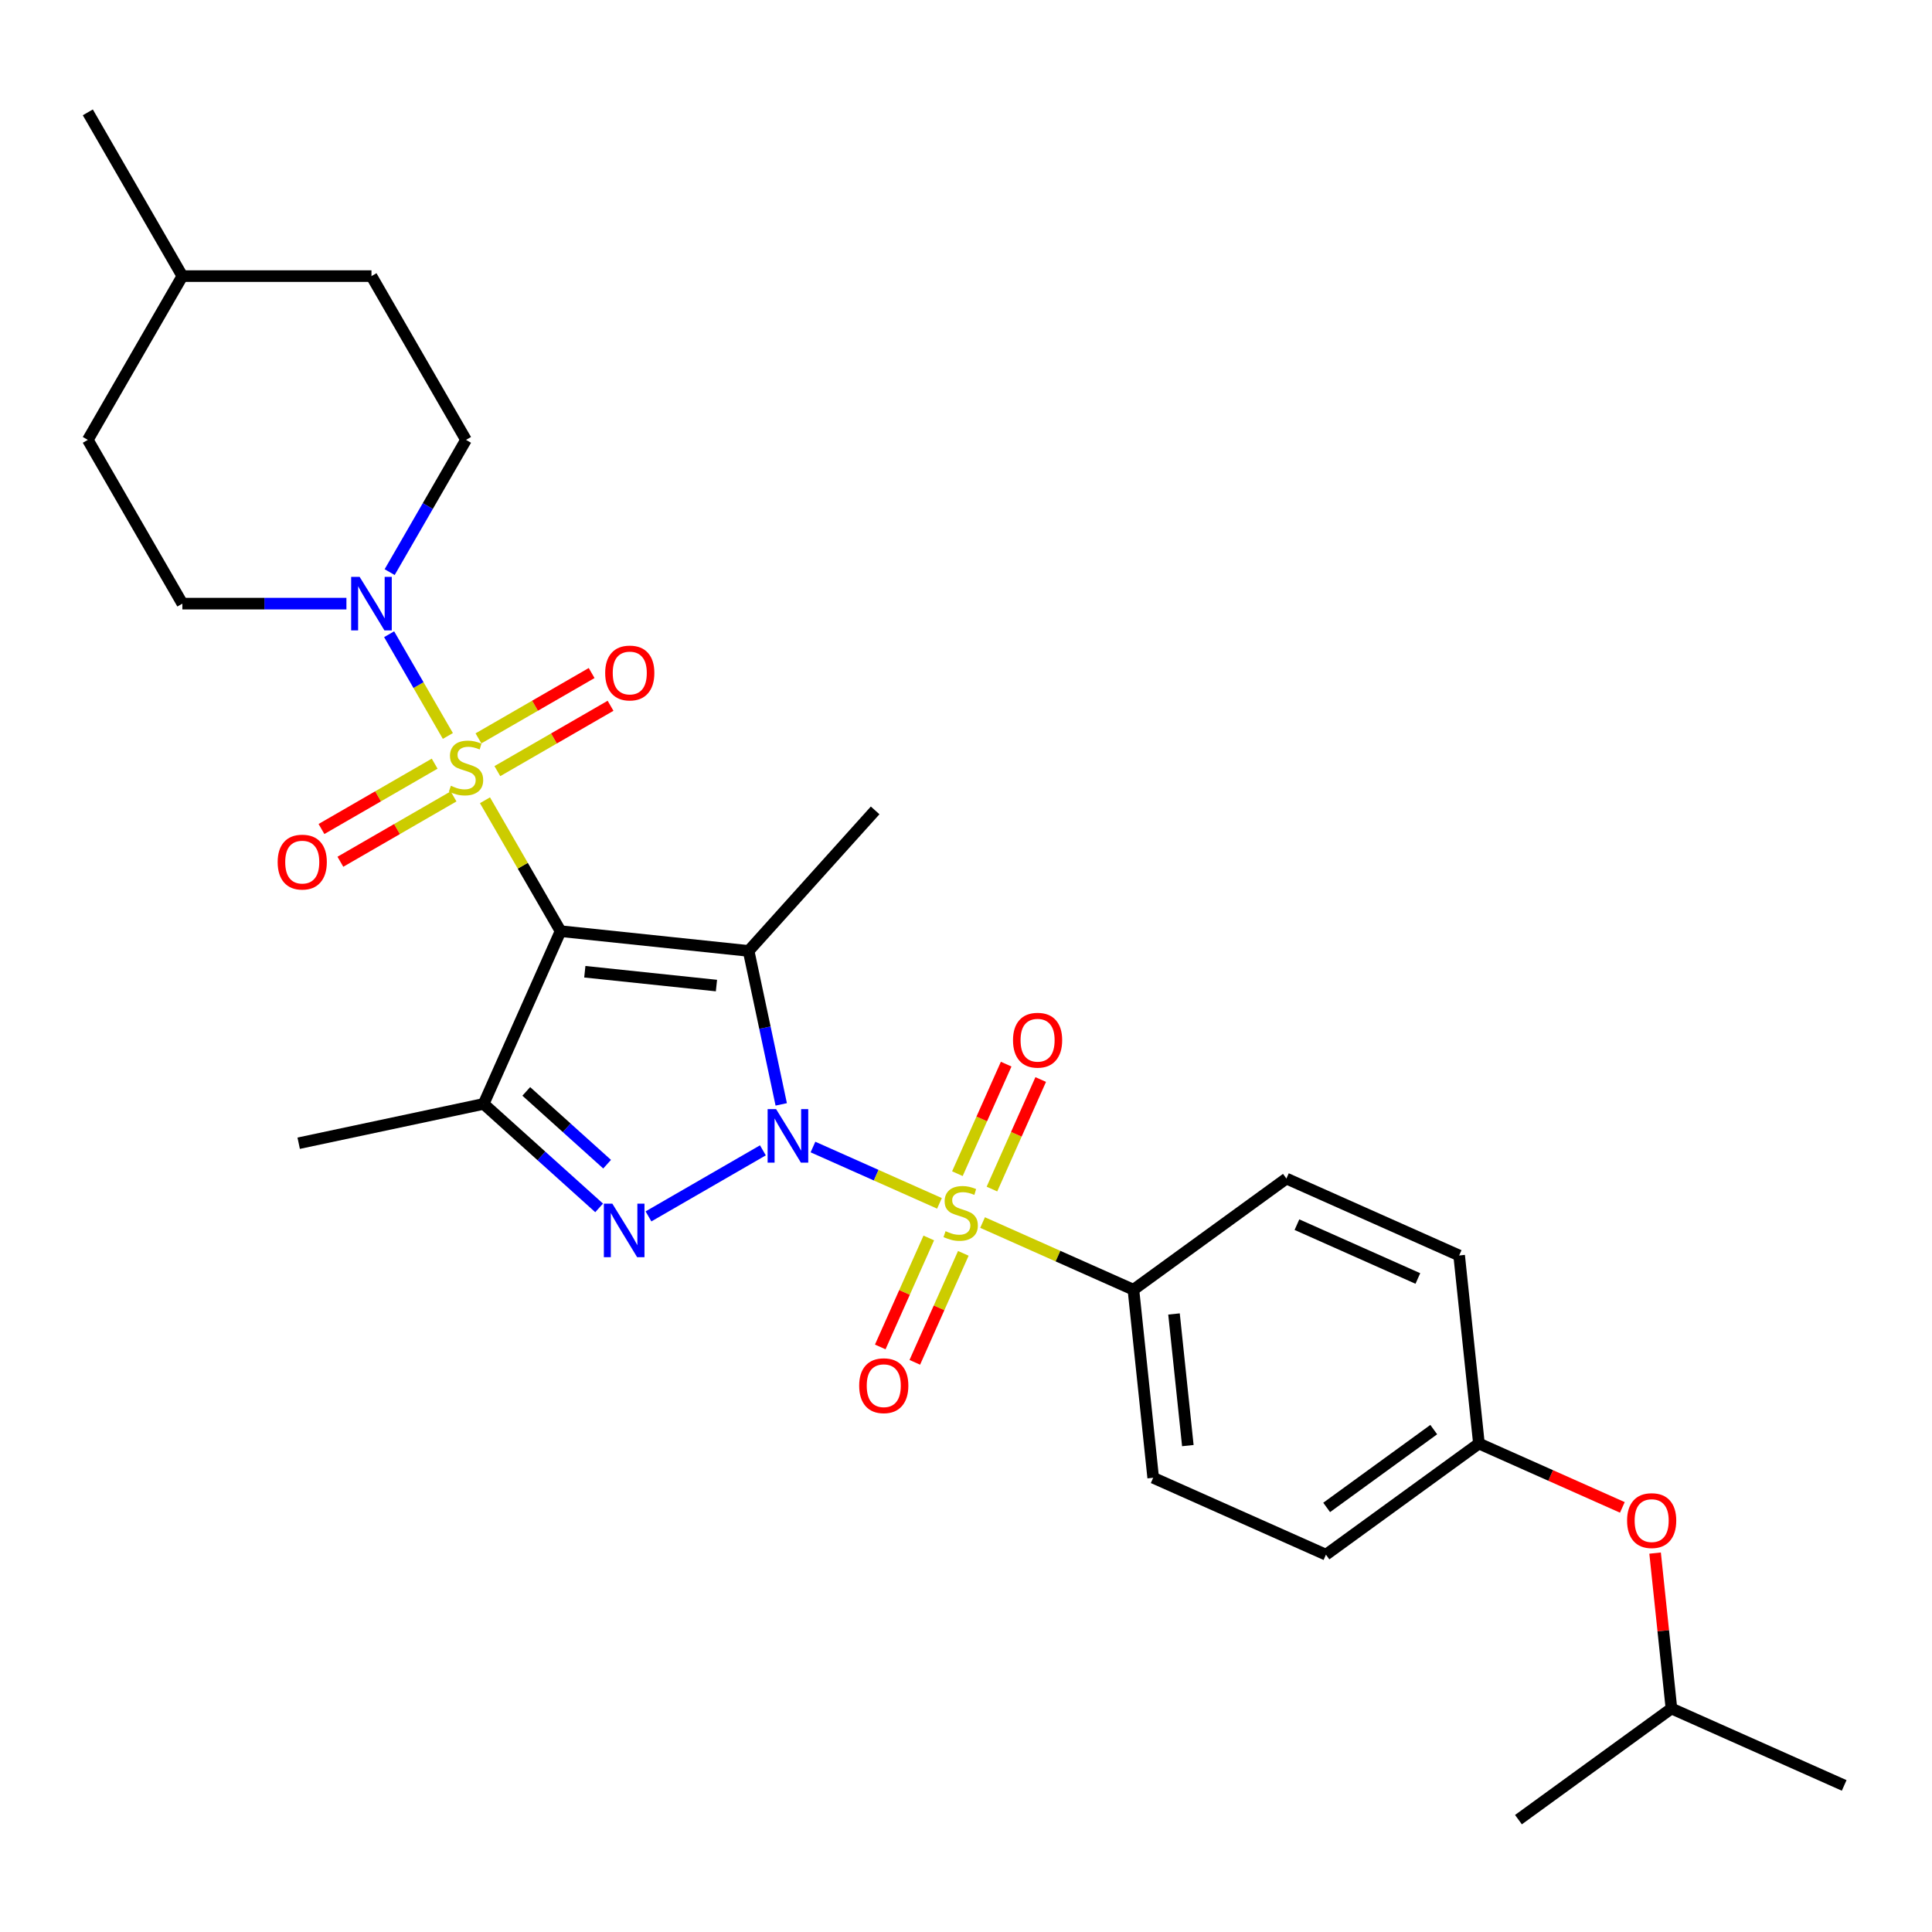 <?xml version='1.0' encoding='iso-8859-1'?>
<svg version='1.1' baseProfile='full'
              xmlns='http://www.w3.org/2000/svg'
                      xmlns:rdkit='http://www.rdkit.org/xml'
                      xmlns:xlink='http://www.w3.org/1999/xlink'
                  xml:space='preserve'
width='1000px' height='1000px' viewBox='0 0 1000 1000'>
<!-- END OF HEADER -->
<rect style='opacity:1.0;fill:#FFFFFF;stroke:none' width='1000' height='1000' x='0' y='0'> </rect>
<path class='bond-2' d='M 404.366,571.626 L 395.924,531.911' style='fill:none;fill-rule:evenodd;stroke:#0000FF;stroke-width:6px;stroke-linecap:butt;stroke-linejoin:miter;stroke-opacity:1' />
<path class='bond-2' d='M 395.924,531.911 L 387.483,492.195' style='fill:none;fill-rule:evenodd;stroke:#000000;stroke-width:6px;stroke-linecap:butt;stroke-linejoin:miter;stroke-opacity:1' />
<path class='bond-3' d='M 420.791,593.702 L 453.529,608.277' style='fill:none;fill-rule:evenodd;stroke:#0000FF;stroke-width:6px;stroke-linecap:butt;stroke-linejoin:miter;stroke-opacity:1' />
<path class='bond-3' d='M 453.529,608.277 L 486.267,622.853' style='fill:none;fill-rule:evenodd;stroke:#CCCC00;stroke-width:6px;stroke-linecap:butt;stroke-linejoin:miter;stroke-opacity:1' />
<path class='bond-4' d='M 394.873,595.414 L 335.654,629.604' style='fill:none;fill-rule:evenodd;stroke:#0000FF;stroke-width:6px;stroke-linecap:butt;stroke-linejoin:miter;stroke-opacity:1' />
<path class='bond-0' d='M 290.143,481.965 L 387.483,492.195' style='fill:none;fill-rule:evenodd;stroke:#000000;stroke-width:6px;stroke-linecap:butt;stroke-linejoin:miter;stroke-opacity:1' />
<path class='bond-0' d='M 302.698,502.967 L 370.836,510.129' style='fill:none;fill-rule:evenodd;stroke:#000000;stroke-width:6px;stroke-linecap:butt;stroke-linejoin:miter;stroke-opacity:1' />
<path class='bond-1' d='M 290.143,481.965 L 270.585,448.089' style='fill:none;fill-rule:evenodd;stroke:#000000;stroke-width:6px;stroke-linecap:butt;stroke-linejoin:miter;stroke-opacity:1' />
<path class='bond-1' d='M 270.585,448.089 L 251.027,414.213' style='fill:none;fill-rule:evenodd;stroke:#CCCC00;stroke-width:6px;stroke-linecap:butt;stroke-linejoin:miter;stroke-opacity:1' />
<path class='bond-29' d='M 290.143,481.965 L 250.334,571.378' style='fill:none;fill-rule:evenodd;stroke:#000000;stroke-width:6px;stroke-linecap:butt;stroke-linejoin:miter;stroke-opacity:1' />
<path class='bond-6' d='M 231.814,380.935 L 216.612,354.605' style='fill:none;fill-rule:evenodd;stroke:#CCCC00;stroke-width:6px;stroke-linecap:butt;stroke-linejoin:miter;stroke-opacity:1' />
<path class='bond-6' d='M 216.612,354.605 L 201.411,328.276' style='fill:none;fill-rule:evenodd;stroke:#0000FF;stroke-width:6px;stroke-linecap:butt;stroke-linejoin:miter;stroke-opacity:1' />
<path class='bond-8' d='M 257.433,399.134 L 286.726,382.222' style='fill:none;fill-rule:evenodd;stroke:#CCCC00;stroke-width:6px;stroke-linecap:butt;stroke-linejoin:miter;stroke-opacity:1' />
<path class='bond-8' d='M 286.726,382.222 L 316.019,365.31' style='fill:none;fill-rule:evenodd;stroke:#FF0000;stroke-width:6px;stroke-linecap:butt;stroke-linejoin:miter;stroke-opacity:1' />
<path class='bond-8' d='M 247.646,382.182 L 276.938,365.27' style='fill:none;fill-rule:evenodd;stroke:#CCCC00;stroke-width:6px;stroke-linecap:butt;stroke-linejoin:miter;stroke-opacity:1' />
<path class='bond-8' d='M 276.938,365.27 L 306.231,348.358' style='fill:none;fill-rule:evenodd;stroke:#FF0000;stroke-width:6px;stroke-linecap:butt;stroke-linejoin:miter;stroke-opacity:1' />
<path class='bond-9' d='M 224.978,395.269 L 195.685,412.181' style='fill:none;fill-rule:evenodd;stroke:#CCCC00;stroke-width:6px;stroke-linecap:butt;stroke-linejoin:miter;stroke-opacity:1' />
<path class='bond-9' d='M 195.685,412.181 L 166.393,429.093' style='fill:none;fill-rule:evenodd;stroke:#FF0000;stroke-width:6px;stroke-linecap:butt;stroke-linejoin:miter;stroke-opacity:1' />
<path class='bond-9' d='M 234.765,412.222 L 205.473,429.134' style='fill:none;fill-rule:evenodd;stroke:#CCCC00;stroke-width:6px;stroke-linecap:butt;stroke-linejoin:miter;stroke-opacity:1' />
<path class='bond-9' d='M 205.473,429.134 L 176.18,446.046' style='fill:none;fill-rule:evenodd;stroke:#FF0000;stroke-width:6px;stroke-linecap:butt;stroke-linejoin:miter;stroke-opacity:1' />
<path class='bond-14' d='M 387.483,492.195 L 452.974,419.46' style='fill:none;fill-rule:evenodd;stroke:#000000;stroke-width:6px;stroke-linecap:butt;stroke-linejoin:miter;stroke-opacity:1' />
<path class='bond-7' d='M 508.58,632.788 L 547.62,650.169' style='fill:none;fill-rule:evenodd;stroke:#CCCC00;stroke-width:6px;stroke-linecap:butt;stroke-linejoin:miter;stroke-opacity:1' />
<path class='bond-7' d='M 547.62,650.169 L 586.66,667.551' style='fill:none;fill-rule:evenodd;stroke:#000000;stroke-width:6px;stroke-linecap:butt;stroke-linejoin:miter;stroke-opacity:1' />
<path class='bond-10' d='M 513.43,615.456 L 526.052,587.106' style='fill:none;fill-rule:evenodd;stroke:#CCCC00;stroke-width:6px;stroke-linecap:butt;stroke-linejoin:miter;stroke-opacity:1' />
<path class='bond-10' d='M 526.052,587.106 L 538.674,558.757' style='fill:none;fill-rule:evenodd;stroke:#FF0000;stroke-width:6px;stroke-linecap:butt;stroke-linejoin:miter;stroke-opacity:1' />
<path class='bond-10' d='M 495.547,607.494 L 508.169,579.144' style='fill:none;fill-rule:evenodd;stroke:#CCCC00;stroke-width:6px;stroke-linecap:butt;stroke-linejoin:miter;stroke-opacity:1' />
<path class='bond-10' d='M 508.169,579.144 L 520.791,550.795' style='fill:none;fill-rule:evenodd;stroke:#FF0000;stroke-width:6px;stroke-linecap:butt;stroke-linejoin:miter;stroke-opacity:1' />
<path class='bond-11' d='M 480.731,640.771 L 468.174,668.974' style='fill:none;fill-rule:evenodd;stroke:#CCCC00;stroke-width:6px;stroke-linecap:butt;stroke-linejoin:miter;stroke-opacity:1' />
<path class='bond-11' d='M 468.174,668.974 L 455.617,697.177' style='fill:none;fill-rule:evenodd;stroke:#FF0000;stroke-width:6px;stroke-linecap:butt;stroke-linejoin:miter;stroke-opacity:1' />
<path class='bond-11' d='M 498.614,648.733 L 486.057,676.936' style='fill:none;fill-rule:evenodd;stroke:#CCCC00;stroke-width:6px;stroke-linecap:butt;stroke-linejoin:miter;stroke-opacity:1' />
<path class='bond-11' d='M 486.057,676.936 L 473.5,705.139' style='fill:none;fill-rule:evenodd;stroke:#FF0000;stroke-width:6px;stroke-linecap:butt;stroke-linejoin:miter;stroke-opacity:1' />
<path class='bond-5' d='M 310.111,625.202 L 280.222,598.29' style='fill:none;fill-rule:evenodd;stroke:#0000FF;stroke-width:6px;stroke-linecap:butt;stroke-linejoin:miter;stroke-opacity:1' />
<path class='bond-5' d='M 280.222,598.29 L 250.334,571.378' style='fill:none;fill-rule:evenodd;stroke:#000000;stroke-width:6px;stroke-linecap:butt;stroke-linejoin:miter;stroke-opacity:1' />
<path class='bond-5' d='M 314.243,602.581 L 293.321,583.743' style='fill:none;fill-rule:evenodd;stroke:#0000FF;stroke-width:6px;stroke-linecap:butt;stroke-linejoin:miter;stroke-opacity:1' />
<path class='bond-5' d='M 293.321,583.743 L 272.399,564.905' style='fill:none;fill-rule:evenodd;stroke:#000000;stroke-width:6px;stroke-linecap:butt;stroke-linejoin:miter;stroke-opacity:1' />
<path class='bond-19' d='M 250.334,571.378 L 154.597,591.728' style='fill:none;fill-rule:evenodd;stroke:#000000;stroke-width:6px;stroke-linecap:butt;stroke-linejoin:miter;stroke-opacity:1' />
<path class='bond-12' d='M 201.682,296.133 L 221.444,261.905' style='fill:none;fill-rule:evenodd;stroke:#0000FF;stroke-width:6px;stroke-linecap:butt;stroke-linejoin:miter;stroke-opacity:1' />
<path class='bond-12' d='M 221.444,261.905 L 241.206,227.676' style='fill:none;fill-rule:evenodd;stroke:#000000;stroke-width:6px;stroke-linecap:butt;stroke-linejoin:miter;stroke-opacity:1' />
<path class='bond-13' d='M 179.309,312.439 L 136.851,312.439' style='fill:none;fill-rule:evenodd;stroke:#0000FF;stroke-width:6px;stroke-linecap:butt;stroke-linejoin:miter;stroke-opacity:1' />
<path class='bond-13' d='M 136.851,312.439 L 94.392,312.439' style='fill:none;fill-rule:evenodd;stroke:#000000;stroke-width:6px;stroke-linecap:butt;stroke-linejoin:miter;stroke-opacity:1' />
<path class='bond-15' d='M 586.66,667.551 L 596.89,764.89' style='fill:none;fill-rule:evenodd;stroke:#000000;stroke-width:6px;stroke-linecap:butt;stroke-linejoin:miter;stroke-opacity:1' />
<path class='bond-15' d='M 607.662,680.106 L 614.824,748.243' style='fill:none;fill-rule:evenodd;stroke:#000000;stroke-width:6px;stroke-linecap:butt;stroke-linejoin:miter;stroke-opacity:1' />
<path class='bond-16' d='M 586.66,667.551 L 665.843,610.021' style='fill:none;fill-rule:evenodd;stroke:#000000;stroke-width:6px;stroke-linecap:butt;stroke-linejoin:miter;stroke-opacity:1' />
<path class='bond-23' d='M 241.206,227.676 L 192.268,142.914' style='fill:none;fill-rule:evenodd;stroke:#000000;stroke-width:6px;stroke-linecap:butt;stroke-linejoin:miter;stroke-opacity:1' />
<path class='bond-22' d='M 94.392,312.439 L 45.455,227.676' style='fill:none;fill-rule:evenodd;stroke:#000000;stroke-width:6px;stroke-linecap:butt;stroke-linejoin:miter;stroke-opacity:1' />
<path class='bond-20' d='M 596.89,764.89 L 686.304,804.7' style='fill:none;fill-rule:evenodd;stroke:#000000;stroke-width:6px;stroke-linecap:butt;stroke-linejoin:miter;stroke-opacity:1' />
<path class='bond-21' d='M 665.843,610.021 L 755.256,649.831' style='fill:none;fill-rule:evenodd;stroke:#000000;stroke-width:6px;stroke-linecap:butt;stroke-linejoin:miter;stroke-opacity:1' />
<path class='bond-21' d='M 671.293,633.876 L 733.882,661.742' style='fill:none;fill-rule:evenodd;stroke:#000000;stroke-width:6px;stroke-linecap:butt;stroke-linejoin:miter;stroke-opacity:1' />
<path class='bond-17' d='M 839.73,780.225 L 802.609,763.698' style='fill:none;fill-rule:evenodd;stroke:#FF0000;stroke-width:6px;stroke-linecap:butt;stroke-linejoin:miter;stroke-opacity:1' />
<path class='bond-17' d='M 802.609,763.698 L 765.487,747.17' style='fill:none;fill-rule:evenodd;stroke:#000000;stroke-width:6px;stroke-linecap:butt;stroke-linejoin:miter;stroke-opacity:1' />
<path class='bond-25' d='M 856.676,803.873 L 860.904,844.096' style='fill:none;fill-rule:evenodd;stroke:#FF0000;stroke-width:6px;stroke-linecap:butt;stroke-linejoin:miter;stroke-opacity:1' />
<path class='bond-25' d='M 860.904,844.096 L 865.132,884.319' style='fill:none;fill-rule:evenodd;stroke:#000000;stroke-width:6px;stroke-linecap:butt;stroke-linejoin:miter;stroke-opacity:1' />
<path class='bond-18' d='M 765.487,747.17 L 755.256,649.831' style='fill:none;fill-rule:evenodd;stroke:#000000;stroke-width:6px;stroke-linecap:butt;stroke-linejoin:miter;stroke-opacity:1' />
<path class='bond-30' d='M 765.487,747.17 L 686.304,804.7' style='fill:none;fill-rule:evenodd;stroke:#000000;stroke-width:6px;stroke-linecap:butt;stroke-linejoin:miter;stroke-opacity:1' />
<path class='bond-30' d='M 742.104,739.963 L 686.676,780.234' style='fill:none;fill-rule:evenodd;stroke:#000000;stroke-width:6px;stroke-linecap:butt;stroke-linejoin:miter;stroke-opacity:1' />
<path class='bond-24' d='M 45.455,227.676 L 94.392,142.914' style='fill:none;fill-rule:evenodd;stroke:#000000;stroke-width:6px;stroke-linecap:butt;stroke-linejoin:miter;stroke-opacity:1' />
<path class='bond-31' d='M 192.268,142.914 L 94.392,142.914' style='fill:none;fill-rule:evenodd;stroke:#000000;stroke-width:6px;stroke-linecap:butt;stroke-linejoin:miter;stroke-opacity:1' />
<path class='bond-26' d='M 94.392,142.914 L 45.455,58.151' style='fill:none;fill-rule:evenodd;stroke:#000000;stroke-width:6px;stroke-linecap:butt;stroke-linejoin:miter;stroke-opacity:1' />
<path class='bond-27' d='M 865.132,884.319 L 954.545,924.129' style='fill:none;fill-rule:evenodd;stroke:#000000;stroke-width:6px;stroke-linecap:butt;stroke-linejoin:miter;stroke-opacity:1' />
<path class='bond-28' d='M 865.132,884.319 L 785.949,941.849' style='fill:none;fill-rule:evenodd;stroke:#000000;stroke-width:6px;stroke-linecap:butt;stroke-linejoin:miter;stroke-opacity:1' />
<path  class='atom-0' d='M 401.705 574.073
L 410.788 588.754
Q 411.688 590.203, 413.137 592.826
Q 414.586 595.449, 414.664 595.605
L 414.664 574.073
L 418.344 574.073
L 418.344 601.791
L 414.546 601.791
L 404.798 585.74
Q 403.663 583.86, 402.449 581.707
Q 401.275 579.554, 400.922 578.888
L 400.922 601.791
L 397.32 601.791
L 397.32 574.073
L 401.705 574.073
' fill='#0000FF'/>
<path  class='atom-2' d='M 233.376 406.715
Q 233.689 406.833, 234.981 407.381
Q 236.273 407.929, 237.682 408.281
Q 239.131 408.595, 240.54 408.595
Q 243.163 408.595, 244.69 407.342
Q 246.217 406.05, 246.217 403.818
Q 246.217 402.291, 245.434 401.352
Q 244.69 400.412, 243.515 399.903
Q 242.341 399.394, 240.383 398.807
Q 237.917 398.063, 236.429 397.358
Q 234.981 396.654, 233.924 395.166
Q 232.906 393.678, 232.906 391.173
Q 232.906 387.688, 235.255 385.535
Q 237.643 383.382, 242.341 383.382
Q 245.551 383.382, 249.192 384.909
L 248.292 387.923
Q 244.964 386.553, 242.458 386.553
Q 239.757 386.553, 238.269 387.688
Q 236.782 388.785, 236.821 390.703
Q 236.821 392.191, 237.565 393.091
Q 238.348 393.991, 239.444 394.5
Q 240.579 395.009, 242.458 395.597
Q 244.964 396.38, 246.452 397.163
Q 247.939 397.946, 248.996 399.551
Q 250.093 401.117, 250.093 403.818
Q 250.093 407.655, 247.509 409.73
Q 244.964 411.766, 240.697 411.766
Q 238.23 411.766, 236.351 411.218
Q 234.511 410.709, 232.319 409.808
L 233.376 406.715
' fill='#CCCC00'/>
<path  class='atom-4' d='M 489.416 637.255
Q 489.729 637.373, 491.021 637.921
Q 492.313 638.469, 493.722 638.821
Q 495.171 639.134, 496.58 639.134
Q 499.203 639.134, 500.73 637.881
Q 502.257 636.59, 502.257 634.358
Q 502.257 632.831, 501.474 631.891
Q 500.73 630.952, 499.556 630.443
Q 498.381 629.934, 496.424 629.347
Q 493.957 628.603, 492.47 627.898
Q 491.021 627.193, 489.964 625.706
Q 488.946 624.218, 488.946 621.712
Q 488.946 618.228, 491.295 616.075
Q 493.683 613.922, 498.381 613.922
Q 501.592 613.922, 505.233 615.448
L 504.332 618.463
Q 501.004 617.093, 498.499 617.093
Q 495.797 617.093, 494.31 618.228
Q 492.822 619.324, 492.861 621.243
Q 492.861 622.73, 493.605 623.631
Q 494.388 624.531, 495.484 625.04
Q 496.62 625.549, 498.499 626.136
Q 501.004 626.919, 502.492 627.702
Q 503.98 628.485, 505.037 630.091
Q 506.133 631.657, 506.133 634.358
Q 506.133 638.195, 503.549 640.27
Q 501.004 642.305, 496.737 642.305
Q 494.271 642.305, 492.391 641.757
Q 490.551 641.248, 488.359 640.348
L 489.416 637.255
' fill='#CCCC00'/>
<path  class='atom-5' d='M 316.942 623.011
L 326.025 637.692
Q 326.926 639.14, 328.374 641.764
Q 329.823 644.387, 329.901 644.543
L 329.901 623.011
L 333.581 623.011
L 333.581 650.729
L 329.784 650.729
L 320.035 634.677
Q 318.9 632.798, 317.686 630.645
Q 316.512 628.492, 316.159 627.826
L 316.159 650.729
L 312.558 650.729
L 312.558 623.011
L 316.942 623.011
' fill='#0000FF'/>
<path  class='atom-7' d='M 186.141 298.58
L 195.224 313.261
Q 196.124 314.71, 197.573 317.333
Q 199.021 319.956, 199.1 320.113
L 199.1 298.58
L 202.78 298.58
L 202.78 326.298
L 198.982 326.298
L 189.234 310.247
Q 188.098 308.367, 186.885 306.214
Q 185.71 304.061, 185.358 303.395
L 185.358 326.298
L 181.756 326.298
L 181.756 298.58
L 186.141 298.58
' fill='#0000FF'/>
<path  class='atom-9' d='M 313.244 348.342
Q 313.244 341.687, 316.533 337.968
Q 319.822 334.248, 325.968 334.248
Q 332.115 334.248, 335.404 337.968
Q 338.692 341.687, 338.692 348.342
Q 338.692 355.076, 335.364 358.913
Q 332.037 362.71, 325.968 362.71
Q 319.861 362.71, 316.533 358.913
Q 313.244 355.115, 313.244 348.342
M 325.968 359.578
Q 330.197 359.578, 332.467 356.76
Q 334.777 353.902, 334.777 348.342
Q 334.777 342.9, 332.467 340.16
Q 330.197 337.38, 325.968 337.38
Q 321.74 337.38, 319.43 340.121
Q 317.16 342.861, 317.16 348.342
Q 317.16 353.941, 319.43 356.76
Q 321.74 359.578, 325.968 359.578
' fill='#FF0000'/>
<path  class='atom-10' d='M 143.719 446.218
Q 143.719 439.562, 147.008 435.843
Q 150.296 432.124, 156.443 432.124
Q 162.589 432.124, 165.878 435.843
Q 169.167 439.562, 169.167 446.218
Q 169.167 452.952, 165.839 456.788
Q 162.511 460.586, 156.443 460.586
Q 150.335 460.586, 147.008 456.788
Q 143.719 452.991, 143.719 446.218
M 156.443 457.454
Q 160.671 457.454, 162.942 454.635
Q 165.252 451.777, 165.252 446.218
Q 165.252 440.776, 162.942 438.035
Q 160.671 435.256, 156.443 435.256
Q 152.215 435.256, 149.905 437.996
Q 147.634 440.737, 147.634 446.218
Q 147.634 451.816, 149.905 454.635
Q 152.215 457.454, 156.443 457.454
' fill='#FF0000'/>
<path  class='atom-11' d='M 524.332 538.406
Q 524.332 531.751, 527.62 528.031
Q 530.909 524.312, 537.056 524.312
Q 543.202 524.312, 546.491 528.031
Q 549.779 531.751, 549.779 538.406
Q 549.779 545.14, 546.452 548.977
Q 543.124 552.774, 537.056 552.774
Q 530.948 552.774, 527.62 548.977
Q 524.332 545.179, 524.332 538.406
M 537.056 549.642
Q 541.284 549.642, 543.554 546.823
Q 545.864 543.965, 545.864 538.406
Q 545.864 532.964, 543.554 530.224
Q 541.284 527.444, 537.056 527.444
Q 532.827 527.444, 530.517 530.185
Q 528.247 532.925, 528.247 538.406
Q 528.247 544.005, 530.517 546.823
Q 532.827 549.642, 537.056 549.642
' fill='#FF0000'/>
<path  class='atom-12' d='M 444.713 717.234
Q 444.713 710.578, 448.001 706.859
Q 451.29 703.14, 457.436 703.14
Q 463.583 703.14, 466.872 706.859
Q 470.16 710.578, 470.16 717.234
Q 470.16 723.967, 466.832 727.804
Q 463.505 731.602, 457.436 731.602
Q 451.329 731.602, 448.001 727.804
Q 444.713 724.007, 444.713 717.234
M 457.436 728.47
Q 461.665 728.47, 463.935 725.651
Q 466.245 722.793, 466.245 717.234
Q 466.245 711.792, 463.935 709.051
Q 461.665 706.272, 457.436 706.272
Q 453.208 706.272, 450.898 709.012
Q 448.628 711.753, 448.628 717.234
Q 448.628 722.832, 450.898 725.651
Q 453.208 728.47, 457.436 728.47
' fill='#FF0000'/>
<path  class='atom-18' d='M 842.177 787.058
Q 842.177 780.403, 845.466 776.683
Q 848.754 772.964, 854.901 772.964
Q 861.048 772.964, 864.336 776.683
Q 867.625 780.403, 867.625 787.058
Q 867.625 793.792, 864.297 797.629
Q 860.969 801.426, 854.901 801.426
Q 848.793 801.426, 845.466 797.629
Q 842.177 793.831, 842.177 787.058
M 854.901 798.294
Q 859.129 798.294, 861.4 795.475
Q 863.71 792.617, 863.71 787.058
Q 863.71 781.616, 861.4 778.876
Q 859.129 776.096, 854.901 776.096
Q 850.673 776.096, 848.363 778.837
Q 846.092 781.577, 846.092 787.058
Q 846.092 792.657, 848.363 795.475
Q 850.673 798.294, 854.901 798.294
' fill='#FF0000'/>
</svg>
